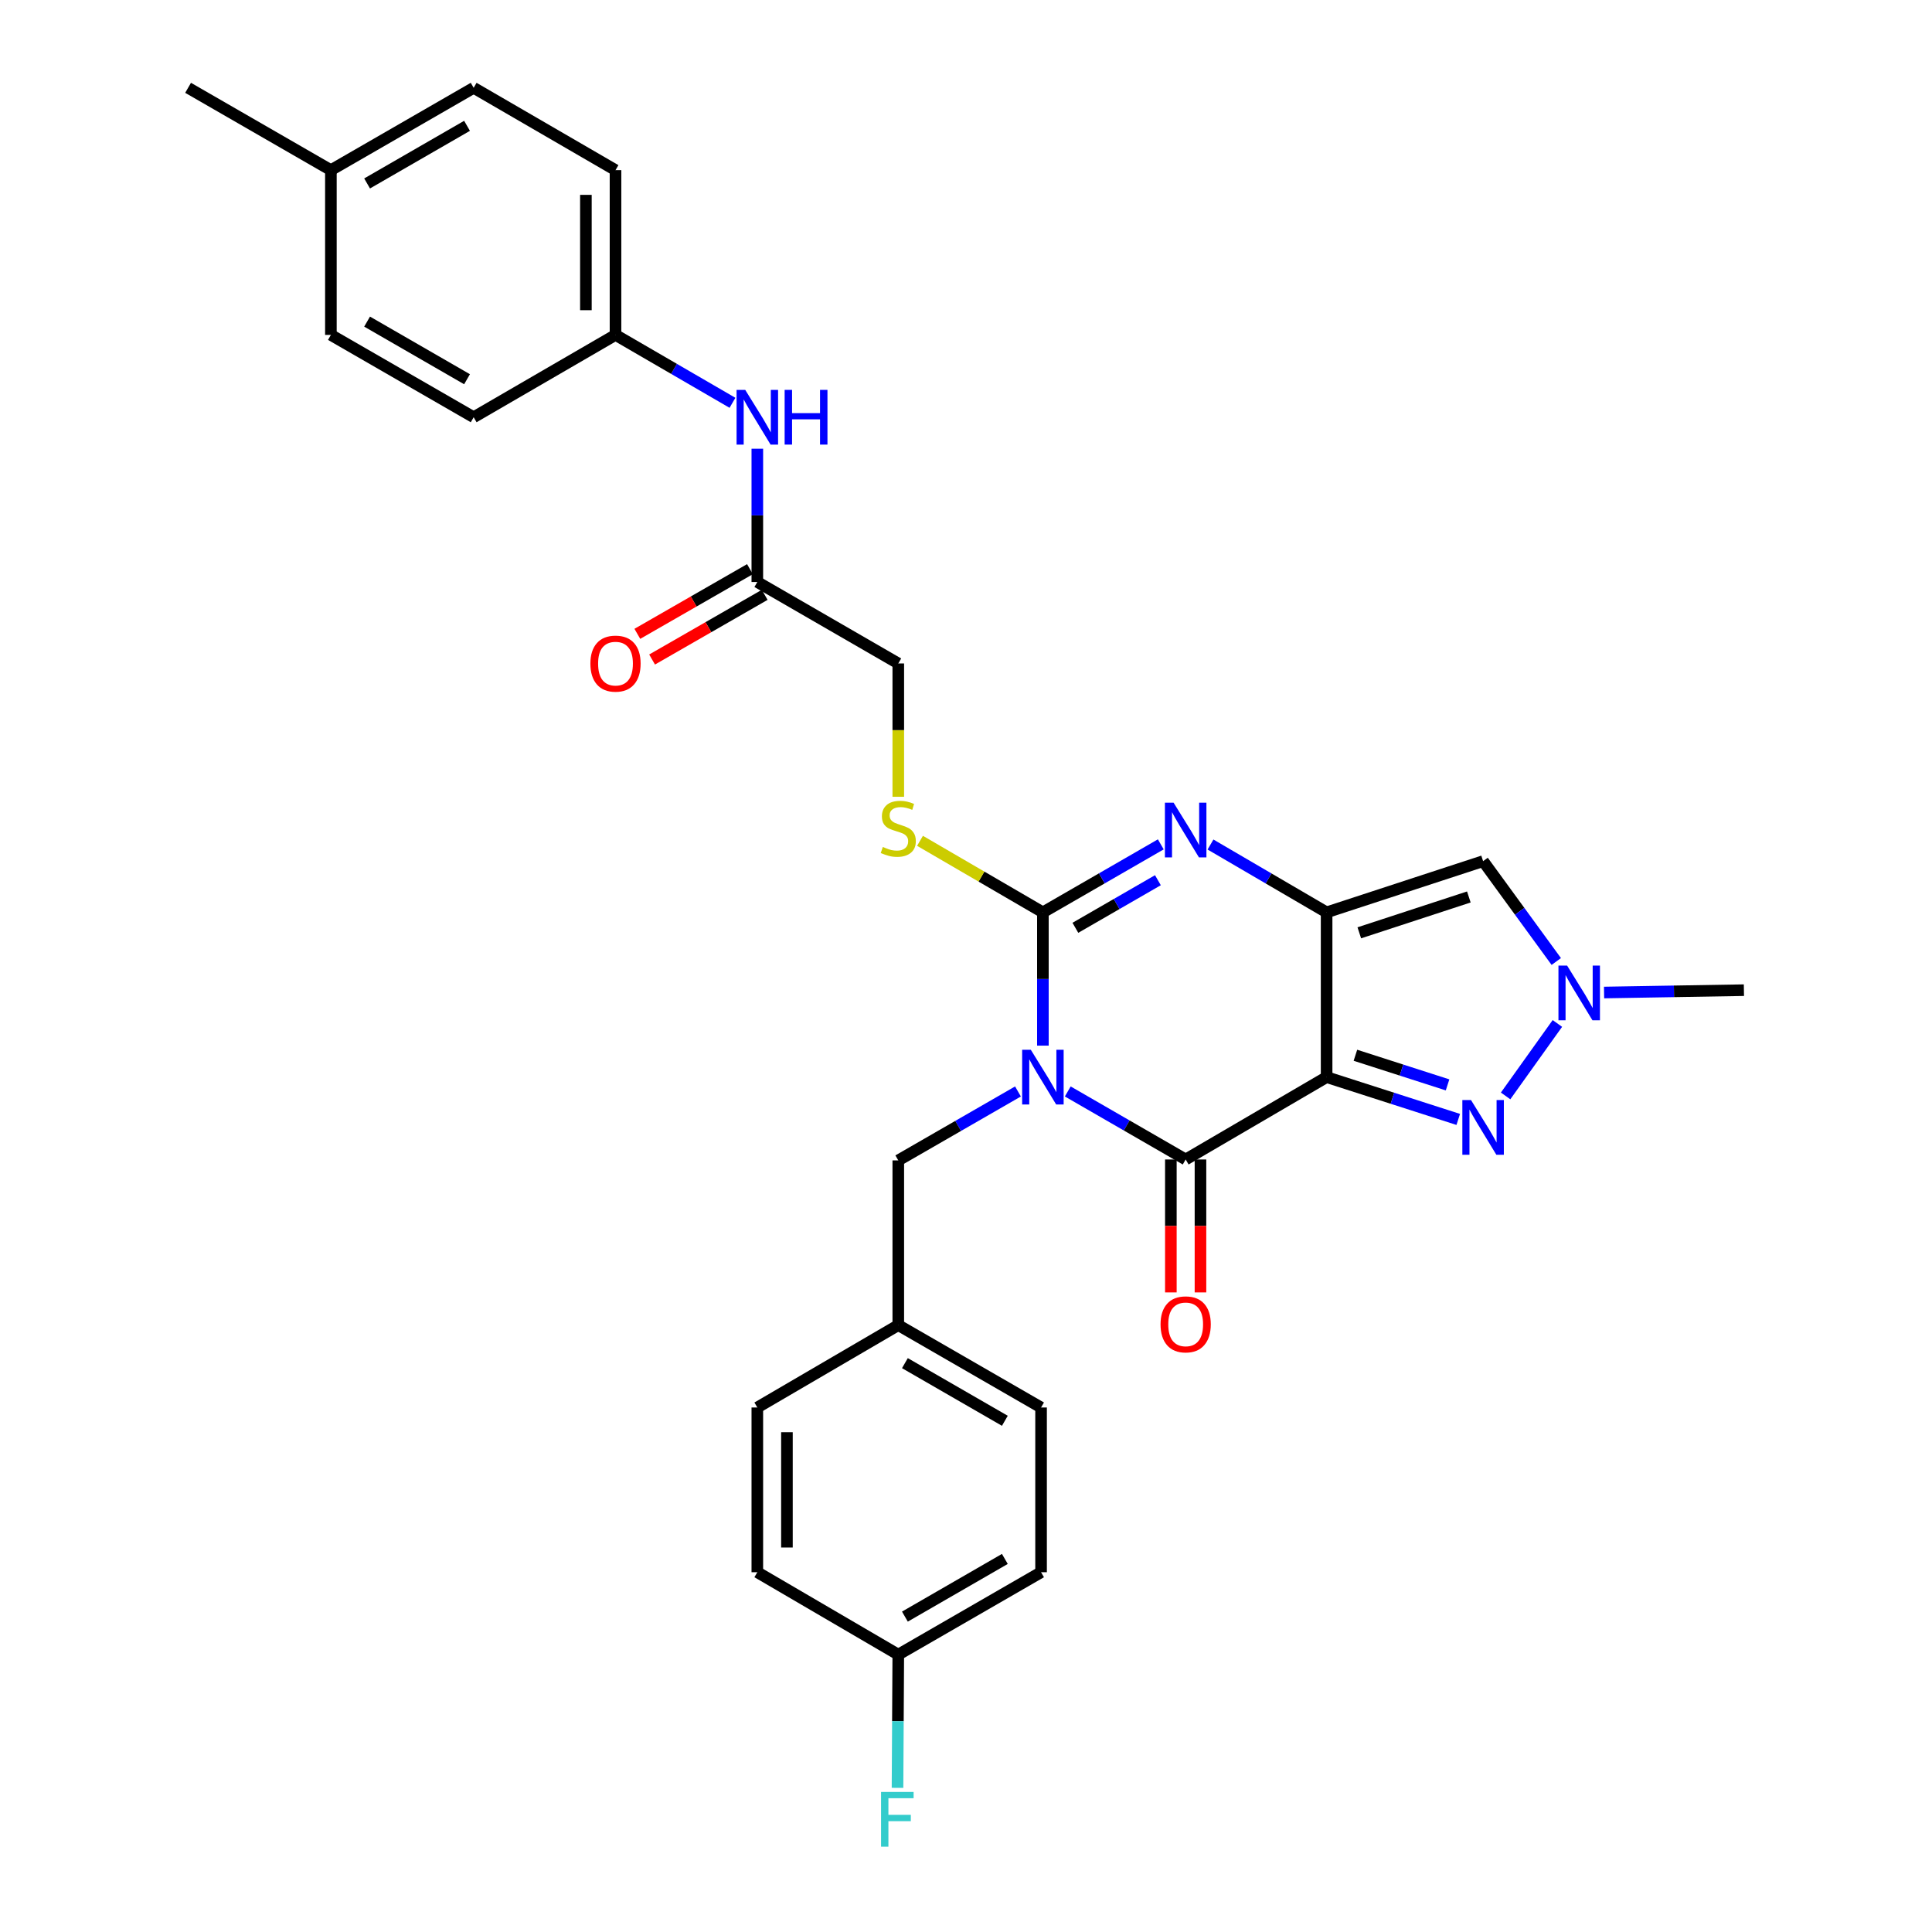 <?xml version='1.0' encoding='iso-8859-1'?>
<svg version='1.1' baseProfile='full'
              xmlns='http://www.w3.org/2000/svg'
                      xmlns:rdkit='http://www.rdkit.org/xml'
                      xmlns:xlink='http://www.w3.org/1999/xlink'
                  xml:space='preserve'
width='1000px' height='1000px' viewBox='0 0 1000 1000'>
<!-- END OF HEADER -->
<rect style='opacity:1.0;fill:#FFFFFF;stroke:none' width='1000' height='1000' x='0' y='0'> </rect>
<path class='bond-2' d='M 539.801,541.216 L 539.801,506.725' style='fill:none;fill-rule:evenodd;stroke:#0000FF;stroke-width:6px;stroke-linecap:butt;stroke-linejoin:miter;stroke-opacity:1' />
<path class='bond-2' d='M 539.801,506.725 L 539.801,472.234' style='fill:none;fill-rule:evenodd;stroke:#000000;stroke-width:6px;stroke-linecap:butt;stroke-linejoin:miter;stroke-opacity:1' />
<path class='bond-3' d='M 552.674,564.935 L 583.187,582.54' style='fill:none;fill-rule:evenodd;stroke:#0000FF;stroke-width:6px;stroke-linecap:butt;stroke-linejoin:miter;stroke-opacity:1' />
<path class='bond-3' d='M 583.187,582.54 L 613.699,600.145' style='fill:none;fill-rule:evenodd;stroke:#000000;stroke-width:6px;stroke-linecap:butt;stroke-linejoin:miter;stroke-opacity:1' />
<path class='bond-9' d='M 526.902,564.938 L 495.926,582.78' style='fill:none;fill-rule:evenodd;stroke:#0000FF;stroke-width:6px;stroke-linecap:butt;stroke-linejoin:miter;stroke-opacity:1' />
<path class='bond-9' d='M 495.926,582.78 L 464.95,600.622' style='fill:none;fill-rule:evenodd;stroke:#000000;stroke-width:6px;stroke-linecap:butt;stroke-linejoin:miter;stroke-opacity:1' />
<path class='bond-0' d='M 686.651,557.508 L 613.699,600.145' style='fill:none;fill-rule:evenodd;stroke:#000000;stroke-width:6px;stroke-linecap:butt;stroke-linejoin:miter;stroke-opacity:1' />
<path class='bond-1' d='M 686.651,557.508 L 686.651,472.234' style='fill:none;fill-rule:evenodd;stroke:#000000;stroke-width:6px;stroke-linecap:butt;stroke-linejoin:miter;stroke-opacity:1' />
<path class='bond-5' d='M 686.651,557.508 L 720.717,568.46' style='fill:none;fill-rule:evenodd;stroke:#000000;stroke-width:6px;stroke-linecap:butt;stroke-linejoin:miter;stroke-opacity:1' />
<path class='bond-5' d='M 720.717,568.46 L 754.783,579.411' style='fill:none;fill-rule:evenodd;stroke:#0000FF;stroke-width:6px;stroke-linecap:butt;stroke-linejoin:miter;stroke-opacity:1' />
<path class='bond-5' d='M 701.562,546.201 L 725.408,553.867' style='fill:none;fill-rule:evenodd;stroke:#000000;stroke-width:6px;stroke-linecap:butt;stroke-linejoin:miter;stroke-opacity:1' />
<path class='bond-5' d='M 725.408,553.867 L 749.255,561.534' style='fill:none;fill-rule:evenodd;stroke:#0000FF;stroke-width:6px;stroke-linecap:butt;stroke-linejoin:miter;stroke-opacity:1' />
<path class='bond-6' d='M 686.651,472.234 L 767.65,445.725' style='fill:none;fill-rule:evenodd;stroke:#000000;stroke-width:6px;stroke-linecap:butt;stroke-linejoin:miter;stroke-opacity:1' />
<path class='bond-6' d='M 703.568,482.825 L 760.268,464.269' style='fill:none;fill-rule:evenodd;stroke:#000000;stroke-width:6px;stroke-linecap:butt;stroke-linejoin:miter;stroke-opacity:1' />
<path class='bond-30' d='M 686.651,472.234 L 656.601,454.678' style='fill:none;fill-rule:evenodd;stroke:#000000;stroke-width:6px;stroke-linecap:butt;stroke-linejoin:miter;stroke-opacity:1' />
<path class='bond-30' d='M 656.601,454.678 L 626.551,437.122' style='fill:none;fill-rule:evenodd;stroke:#0000FF;stroke-width:6px;stroke-linecap:butt;stroke-linejoin:miter;stroke-opacity:1' />
<path class='bond-4' d='M 539.801,472.234 L 570.314,454.636' style='fill:none;fill-rule:evenodd;stroke:#000000;stroke-width:6px;stroke-linecap:butt;stroke-linejoin:miter;stroke-opacity:1' />
<path class='bond-4' d='M 570.314,454.636 L 600.826,437.038' style='fill:none;fill-rule:evenodd;stroke:#0000FF;stroke-width:6px;stroke-linecap:butt;stroke-linejoin:miter;stroke-opacity:1' />
<path class='bond-4' d='M 556.613,480.232 L 577.972,467.914' style='fill:none;fill-rule:evenodd;stroke:#000000;stroke-width:6px;stroke-linecap:butt;stroke-linejoin:miter;stroke-opacity:1' />
<path class='bond-4' d='M 577.972,467.914 L 599.33,455.595' style='fill:none;fill-rule:evenodd;stroke:#0000FF;stroke-width:6px;stroke-linecap:butt;stroke-linejoin:miter;stroke-opacity:1' />
<path class='bond-8' d='M 539.801,472.234 L 507.998,453.72' style='fill:none;fill-rule:evenodd;stroke:#000000;stroke-width:6px;stroke-linecap:butt;stroke-linejoin:miter;stroke-opacity:1' />
<path class='bond-8' d='M 507.998,453.72 L 476.196,435.206' style='fill:none;fill-rule:evenodd;stroke:#CCCC00;stroke-width:6px;stroke-linecap:butt;stroke-linejoin:miter;stroke-opacity:1' />
<path class='bond-11' d='M 606.035,600.145 L 606.035,634.548' style='fill:none;fill-rule:evenodd;stroke:#000000;stroke-width:6px;stroke-linecap:butt;stroke-linejoin:miter;stroke-opacity:1' />
<path class='bond-11' d='M 606.035,634.548 L 606.035,668.95' style='fill:none;fill-rule:evenodd;stroke:#FF0000;stroke-width:6px;stroke-linecap:butt;stroke-linejoin:miter;stroke-opacity:1' />
<path class='bond-11' d='M 621.363,600.145 L 621.363,634.548' style='fill:none;fill-rule:evenodd;stroke:#000000;stroke-width:6px;stroke-linecap:butt;stroke-linejoin:miter;stroke-opacity:1' />
<path class='bond-11' d='M 621.363,634.548 L 621.363,668.95' style='fill:none;fill-rule:evenodd;stroke:#FF0000;stroke-width:6px;stroke-linecap:butt;stroke-linejoin:miter;stroke-opacity:1' />
<path class='bond-7' d='M 779.297,567.249 L 806.1,529.74' style='fill:none;fill-rule:evenodd;stroke:#0000FF;stroke-width:6px;stroke-linecap:butt;stroke-linejoin:miter;stroke-opacity:1' />
<path class='bond-32' d='M 767.65,445.725 L 786.588,471.698' style='fill:none;fill-rule:evenodd;stroke:#000000;stroke-width:6px;stroke-linecap:butt;stroke-linejoin:miter;stroke-opacity:1' />
<path class='bond-32' d='M 786.588,471.698 L 805.526,497.672' style='fill:none;fill-rule:evenodd;stroke:#0000FF;stroke-width:6px;stroke-linecap:butt;stroke-linejoin:miter;stroke-opacity:1' />
<path class='bond-24' d='M 830.261,513.726 L 866.454,513.119' style='fill:none;fill-rule:evenodd;stroke:#0000FF;stroke-width:6px;stroke-linecap:butt;stroke-linejoin:miter;stroke-opacity:1' />
<path class='bond-24' d='M 866.454,513.119 L 902.646,512.512' style='fill:none;fill-rule:evenodd;stroke:#000000;stroke-width:6px;stroke-linecap:butt;stroke-linejoin:miter;stroke-opacity:1' />
<path class='bond-14' d='M 464.95,412.408 L 464.95,377.906' style='fill:none;fill-rule:evenodd;stroke:#CCCC00;stroke-width:6px;stroke-linecap:butt;stroke-linejoin:miter;stroke-opacity:1' />
<path class='bond-14' d='M 464.95,377.906 L 464.95,343.403' style='fill:none;fill-rule:evenodd;stroke:#000000;stroke-width:6px;stroke-linecap:butt;stroke-linejoin:miter;stroke-opacity:1' />
<path class='bond-16' d='M 464.95,600.622 L 464.95,685.887' style='fill:none;fill-rule:evenodd;stroke:#000000;stroke-width:6px;stroke-linecap:butt;stroke-linejoin:miter;stroke-opacity:1' />
<path class='bond-10' d='M 391.99,301.243 L 464.95,343.403' style='fill:none;fill-rule:evenodd;stroke:#000000;stroke-width:6px;stroke-linecap:butt;stroke-linejoin:miter;stroke-opacity:1' />
<path class='bond-12' d='M 391.99,301.243 L 391.99,266.747' style='fill:none;fill-rule:evenodd;stroke:#000000;stroke-width:6px;stroke-linecap:butt;stroke-linejoin:miter;stroke-opacity:1' />
<path class='bond-12' d='M 391.99,266.747 L 391.99,232.252' style='fill:none;fill-rule:evenodd;stroke:#0000FF;stroke-width:6px;stroke-linecap:butt;stroke-linejoin:miter;stroke-opacity:1' />
<path class='bond-13' d='M 388.173,294.597 L 359.029,311.336' style='fill:none;fill-rule:evenodd;stroke:#000000;stroke-width:6px;stroke-linecap:butt;stroke-linejoin:miter;stroke-opacity:1' />
<path class='bond-13' d='M 359.029,311.336 L 329.885,328.075' style='fill:none;fill-rule:evenodd;stroke:#FF0000;stroke-width:6px;stroke-linecap:butt;stroke-linejoin:miter;stroke-opacity:1' />
<path class='bond-13' d='M 395.807,307.888 L 366.663,324.627' style='fill:none;fill-rule:evenodd;stroke:#000000;stroke-width:6px;stroke-linecap:butt;stroke-linejoin:miter;stroke-opacity:1' />
<path class='bond-13' d='M 366.663,324.627 L 337.519,341.366' style='fill:none;fill-rule:evenodd;stroke:#FF0000;stroke-width:6px;stroke-linecap:butt;stroke-linejoin:miter;stroke-opacity:1' />
<path class='bond-15' d='M 379.128,208.494 L 348.857,190.921' style='fill:none;fill-rule:evenodd;stroke:#0000FF;stroke-width:6px;stroke-linecap:butt;stroke-linejoin:miter;stroke-opacity:1' />
<path class='bond-15' d='M 348.857,190.921 L 318.586,173.349' style='fill:none;fill-rule:evenodd;stroke:#000000;stroke-width:6px;stroke-linecap:butt;stroke-linejoin:miter;stroke-opacity:1' />
<path class='bond-20' d='M 318.586,173.349 L 245.166,215.96' style='fill:none;fill-rule:evenodd;stroke:#000000;stroke-width:6px;stroke-linecap:butt;stroke-linejoin:miter;stroke-opacity:1' />
<path class='bond-21' d='M 318.586,173.349 L 318.586,88.066' style='fill:none;fill-rule:evenodd;stroke:#000000;stroke-width:6px;stroke-linecap:butt;stroke-linejoin:miter;stroke-opacity:1' />
<path class='bond-21' d='M 303.258,160.556 L 303.258,100.858' style='fill:none;fill-rule:evenodd;stroke:#000000;stroke-width:6px;stroke-linecap:butt;stroke-linejoin:miter;stroke-opacity:1' />
<path class='bond-22' d='M 464.95,685.887 L 391.99,728.516' style='fill:none;fill-rule:evenodd;stroke:#000000;stroke-width:6px;stroke-linecap:butt;stroke-linejoin:miter;stroke-opacity:1' />
<path class='bond-23' d='M 464.95,685.887 L 538.856,728.516' style='fill:none;fill-rule:evenodd;stroke:#000000;stroke-width:6px;stroke-linecap:butt;stroke-linejoin:miter;stroke-opacity:1' />
<path class='bond-23' d='M 468.378,705.559 L 520.112,735.399' style='fill:none;fill-rule:evenodd;stroke:#000000;stroke-width:6px;stroke-linecap:butt;stroke-linejoin:miter;stroke-opacity:1' />
<path class='bond-17' d='M 464.95,856.427 L 538.856,813.781' style='fill:none;fill-rule:evenodd;stroke:#000000;stroke-width:6px;stroke-linecap:butt;stroke-linejoin:miter;stroke-opacity:1' />
<path class='bond-17' d='M 468.375,836.754 L 520.11,806.902' style='fill:none;fill-rule:evenodd;stroke:#000000;stroke-width:6px;stroke-linecap:butt;stroke-linejoin:miter;stroke-opacity:1' />
<path class='bond-19' d='M 464.95,856.427 L 464.751,890.905' style='fill:none;fill-rule:evenodd;stroke:#000000;stroke-width:6px;stroke-linecap:butt;stroke-linejoin:miter;stroke-opacity:1' />
<path class='bond-19' d='M 464.751,890.905 L 464.551,925.384' style='fill:none;fill-rule:evenodd;stroke:#33CCCC;stroke-width:6px;stroke-linecap:butt;stroke-linejoin:miter;stroke-opacity:1' />
<path class='bond-31' d='M 464.95,856.427 L 391.99,813.781' style='fill:none;fill-rule:evenodd;stroke:#000000;stroke-width:6px;stroke-linecap:butt;stroke-linejoin:miter;stroke-opacity:1' />
<path class='bond-18' d='M 171.268,88.066 L 245.166,45.455' style='fill:none;fill-rule:evenodd;stroke:#000000;stroke-width:6px;stroke-linecap:butt;stroke-linejoin:miter;stroke-opacity:1' />
<path class='bond-18' d='M 190.01,94.953 L 241.738,65.125' style='fill:none;fill-rule:evenodd;stroke:#000000;stroke-width:6px;stroke-linecap:butt;stroke-linejoin:miter;stroke-opacity:1' />
<path class='bond-29' d='M 171.268,88.066 L 97.354,45.455' style='fill:none;fill-rule:evenodd;stroke:#000000;stroke-width:6px;stroke-linecap:butt;stroke-linejoin:miter;stroke-opacity:1' />
<path class='bond-33' d='M 171.268,88.066 L 171.268,173.349' style='fill:none;fill-rule:evenodd;stroke:#000000;stroke-width:6px;stroke-linecap:butt;stroke-linejoin:miter;stroke-opacity:1' />
<path class='bond-27' d='M 245.166,215.96 L 171.268,173.349' style='fill:none;fill-rule:evenodd;stroke:#000000;stroke-width:6px;stroke-linecap:butt;stroke-linejoin:miter;stroke-opacity:1' />
<path class='bond-27' d='M 241.738,196.29 L 190.01,166.462' style='fill:none;fill-rule:evenodd;stroke:#000000;stroke-width:6px;stroke-linecap:butt;stroke-linejoin:miter;stroke-opacity:1' />
<path class='bond-28' d='M 318.586,88.066 L 245.166,45.455' style='fill:none;fill-rule:evenodd;stroke:#000000;stroke-width:6px;stroke-linecap:butt;stroke-linejoin:miter;stroke-opacity:1' />
<path class='bond-25' d='M 391.99,728.516 L 391.99,813.781' style='fill:none;fill-rule:evenodd;stroke:#000000;stroke-width:6px;stroke-linecap:butt;stroke-linejoin:miter;stroke-opacity:1' />
<path class='bond-25' d='M 407.317,741.305 L 407.317,800.991' style='fill:none;fill-rule:evenodd;stroke:#000000;stroke-width:6px;stroke-linecap:butt;stroke-linejoin:miter;stroke-opacity:1' />
<path class='bond-26' d='M 538.856,728.516 L 538.856,813.781' style='fill:none;fill-rule:evenodd;stroke:#000000;stroke-width:6px;stroke-linecap:butt;stroke-linejoin:miter;stroke-opacity:1' />
<path  class='atom-0' d='M 533.541 543.348
L 542.821 558.348
Q 543.741 559.828, 545.221 562.508
Q 546.701 565.188, 546.781 565.348
L 546.781 543.348
L 550.541 543.348
L 550.541 571.668
L 546.661 571.668
L 536.701 555.268
Q 535.541 553.348, 534.301 551.148
Q 533.101 548.948, 532.741 548.268
L 532.741 571.668
L 529.061 571.668
L 529.061 543.348
L 533.541 543.348
' fill='#0000FF'/>
<path  class='atom-5' d='M 607.439 415.454
L 616.719 430.454
Q 617.639 431.934, 619.119 434.614
Q 620.599 437.294, 620.679 437.454
L 620.679 415.454
L 624.439 415.454
L 624.439 443.774
L 620.559 443.774
L 610.599 427.374
Q 609.439 425.454, 608.199 423.254
Q 606.999 421.054, 606.639 420.374
L 606.639 443.774
L 602.959 443.774
L 602.959 415.454
L 607.439 415.454
' fill='#0000FF'/>
<path  class='atom-6' d='M 761.39 569.388
L 770.67 584.388
Q 771.59 585.868, 773.07 588.548
Q 774.55 591.228, 774.63 591.388
L 774.63 569.388
L 778.39 569.388
L 778.39 597.708
L 774.51 597.708
L 764.55 581.308
Q 763.39 579.388, 762.15 577.188
Q 760.95 574.988, 760.59 574.308
L 760.59 597.708
L 756.91 597.708
L 756.91 569.388
L 761.39 569.388
' fill='#0000FF'/>
<path  class='atom-8' d='M 811.129 499.782
L 820.409 514.782
Q 821.329 516.262, 822.809 518.942
Q 824.289 521.622, 824.369 521.782
L 824.369 499.782
L 828.129 499.782
L 828.129 528.102
L 824.249 528.102
L 814.289 511.702
Q 813.129 509.782, 811.889 507.582
Q 810.689 505.382, 810.329 504.702
L 810.329 528.102
L 806.649 528.102
L 806.649 499.782
L 811.129 499.782
' fill='#0000FF'/>
<path  class='atom-9' d='M 456.95 438.38
Q 457.27 438.5, 458.59 439.06
Q 459.91 439.62, 461.35 439.98
Q 462.83 440.3, 464.27 440.3
Q 466.95 440.3, 468.51 439.02
Q 470.07 437.7, 470.07 435.42
Q 470.07 433.86, 469.27 432.9
Q 468.51 431.94, 467.31 431.42
Q 466.11 430.9, 464.11 430.3
Q 461.59 429.54, 460.07 428.82
Q 458.59 428.1, 457.51 426.58
Q 456.47 425.06, 456.47 422.5
Q 456.47 418.94, 458.87 416.74
Q 461.31 414.54, 466.11 414.54
Q 469.39 414.54, 473.11 416.1
L 472.19 419.18
Q 468.79 417.78, 466.23 417.78
Q 463.47 417.78, 461.95 418.94
Q 460.43 420.06, 460.47 422.02
Q 460.47 423.54, 461.23 424.46
Q 462.03 425.38, 463.15 425.9
Q 464.31 426.42, 466.23 427.02
Q 468.79 427.82, 470.31 428.62
Q 471.83 429.42, 472.91 431.06
Q 474.03 432.66, 474.03 435.42
Q 474.03 439.34, 471.39 441.46
Q 468.79 443.54, 464.43 443.54
Q 461.91 443.54, 459.99 442.98
Q 458.11 442.46, 455.87 441.54
L 456.95 438.38
' fill='#CCCC00'/>
<path  class='atom-12' d='M 600.699 685.482
Q 600.699 678.682, 604.059 674.882
Q 607.419 671.082, 613.699 671.082
Q 619.979 671.082, 623.339 674.882
Q 626.699 678.682, 626.699 685.482
Q 626.699 692.362, 623.299 696.282
Q 619.899 700.162, 613.699 700.162
Q 607.459 700.162, 604.059 696.282
Q 600.699 692.402, 600.699 685.482
M 613.699 696.962
Q 618.019 696.962, 620.339 694.082
Q 622.699 691.162, 622.699 685.482
Q 622.699 679.922, 620.339 677.122
Q 618.019 674.282, 613.699 674.282
Q 609.379 674.282, 607.019 677.082
Q 604.699 679.882, 604.699 685.482
Q 604.699 691.202, 607.019 694.082
Q 609.379 696.962, 613.699 696.962
' fill='#FF0000'/>
<path  class='atom-13' d='M 385.73 201.8
L 395.01 216.8
Q 395.93 218.28, 397.41 220.96
Q 398.89 223.64, 398.97 223.8
L 398.97 201.8
L 402.73 201.8
L 402.73 230.12
L 398.85 230.12
L 388.89 213.72
Q 387.73 211.8, 386.49 209.6
Q 385.29 207.4, 384.93 206.72
L 384.93 230.12
L 381.25 230.12
L 381.25 201.8
L 385.73 201.8
' fill='#0000FF'/>
<path  class='atom-13' d='M 406.13 201.8
L 409.97 201.8
L 409.97 213.84
L 424.45 213.84
L 424.45 201.8
L 428.29 201.8
L 428.29 230.12
L 424.45 230.12
L 424.45 217.04
L 409.97 217.04
L 409.97 230.12
L 406.13 230.12
L 406.13 201.8
' fill='#0000FF'/>
<path  class='atom-14' d='M 305.586 343.483
Q 305.586 336.683, 308.946 332.883
Q 312.306 329.083, 318.586 329.083
Q 324.866 329.083, 328.226 332.883
Q 331.586 336.683, 331.586 343.483
Q 331.586 350.363, 328.186 354.283
Q 324.786 358.163, 318.586 358.163
Q 312.346 358.163, 308.946 354.283
Q 305.586 350.403, 305.586 343.483
M 318.586 354.963
Q 322.906 354.963, 325.226 352.083
Q 327.586 349.163, 327.586 343.483
Q 327.586 337.923, 325.226 335.123
Q 322.906 332.283, 318.586 332.283
Q 314.266 332.283, 311.906 335.083
Q 309.586 337.883, 309.586 343.483
Q 309.586 349.203, 311.906 352.083
Q 314.266 354.963, 318.586 354.963
' fill='#FF0000'/>
<path  class='atom-20' d='M 456.036 927.515
L 472.876 927.515
L 472.876 930.755
L 459.836 930.755
L 459.836 939.355
L 471.436 939.355
L 471.436 942.635
L 459.836 942.635
L 459.836 955.835
L 456.036 955.835
L 456.036 927.515
' fill='#33CCCC'/>
</svg>
